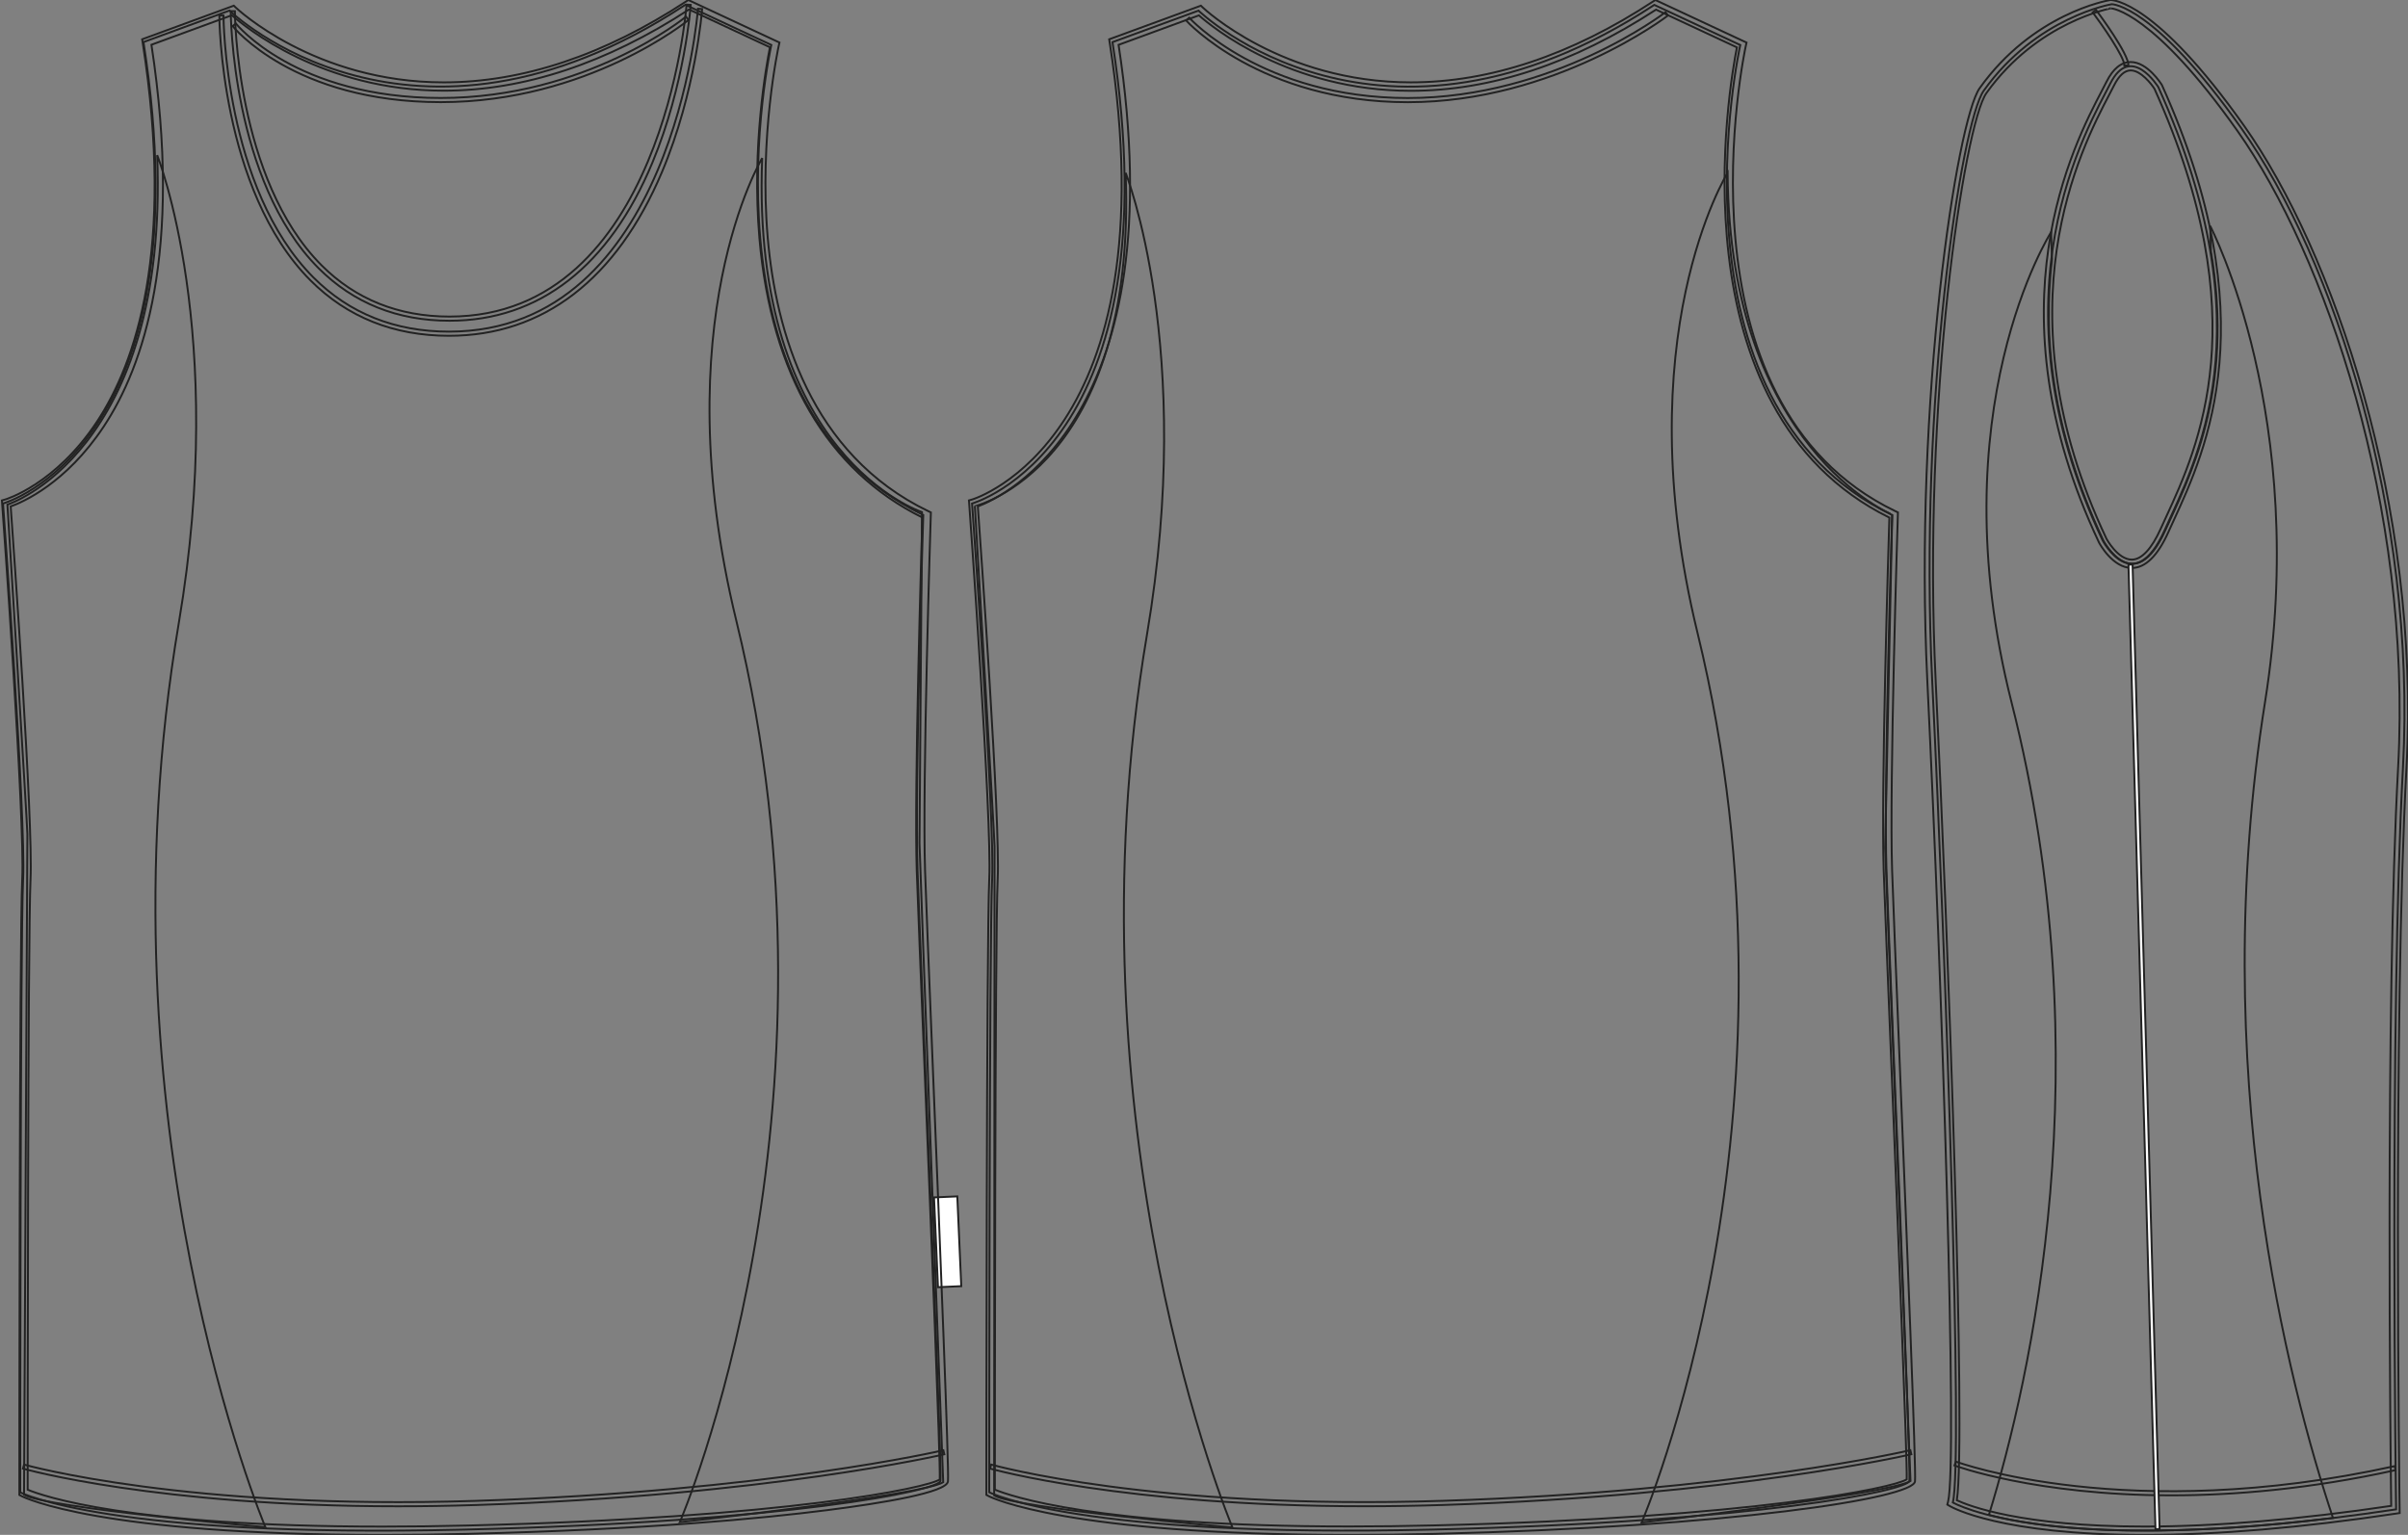 <?xml version="1.0" standalone="no"?> <!DOCTYPE svg PUBLIC "-//W3C//DTD SVG 1.1//EN"  "http://www.w3.org/Graphics/SVG/1.1/DTD/svg11.dtd"> <!-- Created with svg_stack (http://github.com/astraw/svg_stack) --> <svg xmlns:sodipodi="http://sodipodi.sourceforge.net/DTD/sodipodi-0.dtd" xmlns:xlink="http://www.w3.org/1999/xlink" xmlns="http://www.w3.org/2000/svg" version="1.1" width="1254.788" height="800.0"><rect width="100%" height="100%" fill="#808080" stroke="none"/>   <defs/>   <g id="id0:id0" transform="matrix(1.0,0,0,1.0,0.0,0.0)"><g id="id0:front"> 	<path id="id0:primary" fill="rgba(0,0,0,0)" d="M1.58,262.44c0,0,106.063-29.879,73.197-240.507l44.813-16.432   c0,0,94.115,91.122,237.524-2.991l44.813,20.914c0,0-41.82,186.731,79.182,244.989c0,0-4.48,140.42-2.986,185.239   c1.488,44.814,12.836,309.271,11.947,318.188c-0.496,4.979-79.119,21.309-247.976,25.395   c-185.236,4.482-231.548-19.412-231.548-19.412s0-288.319,1.494-319.688C13.529,426.761,1.58,262.44,1.58,262.44z" class="primary" stroke="#222222" stroke-width="1px"/> 	<polygon points="486.711,624.105 498.844,623.57 500.904,670.359 488.773,670.893  " fill="#FFFFFF" stroke="#222222"/> 	<g id="id0:secondary" class="secondary"> 		<path fill="rgba(0,0,0,0)" d="M81.916,80.88c0,0,36.857,92.364,11.273,243.708C49.22,584.68,138.288,795.964,138.288,795.964    S23.806,785.995,12.53,779.052c0,0,1.735-339.98,1.735-344.314c0-4.335-10.408-171.725-10.408-171.725    S87.985,236.124,81.916,80.88z" class="secondary" stroke="#222222" stroke-width="1px"/> 		<path fill="rgba(0,0,0,0)" d="M397.174,82.396c0,0-51.494,85.156-13.438,241.325c62.441,256.287-29.49,469.64-29.49,469.64    s125.979-13.873,137.25-20.813c0,0-12.359-328.704-12.359-333.041c0-4.338,1.303-172.591,1.303-172.591    S391.105,237.644,397.174,82.396z" class="secondary" stroke="#222222" stroke-width="1px"/> 	</g> 	<path d="M199.187,799.999c-147.064,0-186.327-19.394-187.929-20.215l-1.174-0.605v-1.32c0-2.887,0.018-288.754,1.497-319.818   c1.472-30.888-10.335-193.813-10.455-195.452l-0.128-1.758l1.7-0.485c0.26-0.074,26.231-7.785,47.921-40.703   c20.114-30.526,40.563-89.554,23.731-197.413l-0.272-1.756l47.763-17.514l0.979,0.945c0.403,0.391,41.18,39.025,108.437,39.025   c41.147,0,83.677-14.219,126.411-42.265l1.014-0.663l47.49,22.167l-0.379,1.7c-0.104,0.465-10.344,47.067-5.734,100.101   c4.229,48.641,22.186,112.847,83.742,142.486l1.271,0.613l-0.043,1.41c-0.047,1.405-4.473,140.878-2.99,185.112   c0.5,15.103,2.135,55.382,4.023,102.015c3.797,93.752,8.521,210.432,7.92,216.492c-0.588,5.824-34.439,11.354-62.74,14.973   c-34.566,4.416-95.133,10.146-187.365,12.381C228.505,799.811,213.469,799.999,199.187,799.999z M14.423,776.445   c7.503,3.125,52.668,19.222,184.768,19.222c14.247,0,29.247-0.188,44.585-0.562c167.086-4.041,239.506-19.688,245.928-24.002   c0.324-10.627-4.455-128.639-7.973-215.332c-1.889-46.643-3.521-86.926-4.023-102.045c-1.396-41.979,2.484-169.171,2.947-183.995   c-49.438-24.41-78.793-74.689-84.922-145.502c-4.146-47.927,3.678-90.657,5.473-99.604l-42.168-19.68   c-43.113,28.08-86.096,42.314-127.775,42.314c-63.139,0-103.611-33.278-110.43-39.313L78.912,23.32   c16.587,108.387-4.337,168.04-24.885,199.034c-19.611,29.583-42.121,39.338-48.448,41.604   c1.323,18.403,11.756,164.479,10.334,194.285C14.493,488.078,14.427,754.554,14.423,776.445z" fill="rgba(0,0,0,0)" stroke="#222222" stroke-width="1px"/> 	<path d="M234.24,167.169c-27.13,0-50.079-9.206-68.203-27.358C120.626,94.332,120.233,6.686,120.233,5.809l2.167,0.002   c0,0.872,0.398,87.638,45.174,132.475c17.705,17.728,40.135,26.718,66.666,26.718c110.871,0,123.426-160.982,123.537-162.608   l2.164,0.155c-0.029,0.411-3.07,41.549-19.955,82.145C317.549,138.65,280.984,167.169,234.24,167.169z" fill="rgba(0,0,0,0)" stroke="#222222" stroke-width="1px"/> 	<path d="M233.949,175.013c-28.749,0-53.017-9.704-72.128-28.844C114.702,98.977,114.29,8.993,114.293,8.091l2.167,0.002   c0,0.895,0.414,90.001,46.898,136.551c18.688,18.714,42.438,28.204,70.587,28.204c116.439,0,129.646-166.605,129.77-168.29   l2.16,0.155c-0.031,0.427-3.225,42.987-20.947,84.993C321.379,145.513,283.002,175.013,233.949,175.013z" fill="rgba(0,0,0,0)" stroke="#222222" stroke-width="1px"/> 	<path d="M229.678,53.235c-76.584,0-108.157-39.242-108.469-39.635l1.706-1.339c0.307,0.389,31.309,38.807,106.761,38.807   c75.634,0,127.265-41.935,127.776-42.357l1.381,1.669C358.318,10.81,306.123,53.235,229.678,53.235z" fill="rgba(0,0,0,0)" stroke="#222222" stroke-width="1px"/> 	<path d="M207.352,785.089c-125.471,0-194.646-19.428-195.398-19.644l0.599-2.084c0.831,0.234,84.782,23.783,235.718,18.888   c151.026-4.926,242.399-26.156,243.308-26.369l0.498,2.111c-0.91,0.215-92.494,21.495-243.735,26.422   C234.082,784.882,220.409,785.089,207.352,785.089z" fill="rgba(0,0,0,0)" stroke="#222222" stroke-width="1px"/> 	 </g> </g>   <g id="id1:id1" transform="matrix(1.0,0,0,1.0,504.904,0.0)"><g id="id1:back"> 	<path id="id1:primary_1_" fill="rgba(0,0,0,0)" d="M1.616,262.457c0,0,106.052-29.866,73.191-240.496l44.813-16.428   c0,0,94.106,91.125,237.5-2.981l44.816,20.913c0,0-41.824,186.71,79.164,244.972c0,0-4.484,140.409-2.986,185.227   c1.492,44.813,12.842,309.236,11.947,318.154c-0.498,4.984-79.107,21.316-247.956,25.393   c-185.219,4.482-231.521-19.418-231.521-19.418s0-288.283,1.495-319.652C13.563,426.767,1.616,262.457,1.616,262.457z" class="primary" stroke="#222222" stroke-width="1px"/> 	<g id="id1:secondary_1_" class="secondary"> 		<path fill="rgba(0,0,0,0)" d="M81.653,90.078c0,0,36.389,91.194,11.131,240.625C49.368,587.505,137.31,796.117,137.31,796.117    s-113.034-9.848-124.168-16.691c0,0,0.206-333.881,0.206-338.168c0-4.279-10.263-177.424-10.263-177.424    S87.65,243.356,81.653,90.078z" class="secondary" stroke="#222222" stroke-width="1px"/> 		<path fill="rgba(0,0,0,0)" d="M395.336,90.069c0,0-53.25,85.576-15.684,239.774c61.658,253.049-29.117,463.704-29.117,463.704    s128.982-14.777,140.113-21.625c0,0-13.197-325.65-13.197-329.932c0-4.285,3.668-173.762,3.668-173.762    S396.281,233.726,395.336,90.069z" class="secondary" stroke="#222222" stroke-width="1px"/> 	</g> 	<path d="M198.184,800.001c-147.034,0-186.305-19.396-187.902-20.217l-1.188-0.619v-1.344c0-2.887,0.018-288.729,1.495-319.789   c1.469-30.881-10.34-193.797-10.452-195.438l-0.135-1.778l1.727-0.49c1.042-0.301,103.765-32.065,71.626-238.056l-0.276-1.787   l47.801-17.528l0.993,0.962c0.404,0.387,41.166,39.007,108.406,39.007c41.136,0,83.658-14.211,126.38-42.255L357.681,0   l47.525,22.184l-0.389,1.727c-0.412,1.855-40.037,185.714,77.99,242.532l1.287,0.627l-0.045,1.426   c-0.053,1.4-4.473,140.865-2.992,185.096c0.504,15.053,2.127,55.135,4.004,101.539c3.803,93.953,8.537,210.879,7.936,216.945   c-0.885,8.928-96.475,23.66-250.115,27.375C227.512,799.82,212.472,800.001,198.184,800.001z M13.49,776.398   c7.569,3.146,52.767,19.203,184.693,19.203c14.251,0,29.258-0.182,44.602-0.559c166.906-4.029,239.382-19.658,245.878-23.988   c0.316-10.723-4.469-128.914-7.979-215.752c-1.885-46.414-3.51-86.502-4.006-101.572c-1.398-41.955,2.479-169.046,2.945-183.961   c-113.398-55.968-83.242-225.976-79.441-245.084L358.045,5.018c-43.105,28.069-86.088,42.307-127.765,42.307   c-63.096,0-103.565-33.242-110.431-39.316L77.974,23.371c29.655,193.781-59.668,235.418-73.332,240.59   c1.323,18.37,11.759,164.474,10.343,194.281C13.559,488.072,13.49,754.359,13.49,776.398z" fill="rgba(0,0,0,0)" stroke="#222222" stroke-width="1px"/> 	<path d="M228.697,53.262c-76.534,0-115.143-42.143-115.521-42.572l1.613-1.444c0.374,0.421,38.393,41.851,113.905,41.851   c75.69,0,133.688-44.282,134.268-44.729l1.326,1.71C363.711,8.532,305.117,53.262,228.697,53.262z" fill="rgba(0,0,0,0)" stroke="#222222" stroke-width="1px"/> 	<path d="M206.383,785.068c-125.476,0-194.643-19.428-195.395-19.646l0.601-2.08c0.832,0.24,84.771,23.809,235.7,18.885   c151.021-4.924,242.377-26.154,243.283-26.369l0.5,2.115c-0.906,0.205-92.482,21.488-243.719,26.42   C233.109,784.853,219.431,785.068,206.383,785.068z" fill="rgba(0,0,0,0)" stroke="#222222" stroke-width="1px"/> </g>  </g>   <g id="id2:id2" transform="matrix(1.0,0,0,1.0,1002.955,0.0)"><g id="id2:side"> 	<path id="id2:primary_2_" fill="rgba(0,0,0,0)" d="M165.048,66.936C119.278,2.188,97.485,2.188,97.485,2.188S58.243,8.729,30.77,47.238   C19.153,63.521-3.251,208.379,3.911,355.196c7.166,146.816,16.117,406.43,10.746,427.924c0,0,51.932,30.437,230.972,3.574   c0,0-3.586-254.247,3.585-386.738C256.366,267.464,213.385,135.286,165.048,66.936z M124.995,276.406   c-16.117,35.81-32.237,5.374-32.237,5.374C31.876,152.854,85.915,65.104,96.662,43.619c10.743-21.486,25.067,1.788,25.067,1.788   C179.022,172.544,141.1,240.596,124.995,276.406z" class="primary" stroke="#222222" stroke-width="1px"/> 	<path id="id2:secondary_2_" fill="rgba(0,0,0,0)" d="M177.345,365.833c23.643-148.341-28.631-248.141-28.631-248.141   c0.213,4.471,0.323,8.763,0.417,13.021c12.51,74.073-11.727,118.901-23.773,145.693c-16.117,35.81-32.232,5.374-32.232,5.374   C65.72,223.743,61.625,174.086,66.364,135.021c-0.243-4.573-0.418-9.257-0.49-14.06c0,0-59.264,92.774-20.596,245.263   C92.92,554.046,55.211,718.996,33.44,789.584c25.162,6.464,79.084,13.813,179.309,1.626   C189.641,721.736,146.764,557.658,177.345,365.833z" class="secondary" stroke="#222222" stroke-width="1px"/> 	<path d="M114.43,800c-0.009,0-0.017,0-0.023,0c-74.832-0.011-100.18-14.352-101.223-14.963l-1.404-0.817l0.396-1.584   c5.046-20.209-3.164-270.59-10.803-427.337C-5.786,208.678,16.803,62.508,28.632,45.945C56.315,7.137,95.125,0.272,96.76,0   c1.243-0.017,23.751,0.63,69.719,65.642c45.918,64.952,91.976,197.309,84.564,334.437c-7.086,130.926-3.611,384.091-3.577,386.629   l0.025,1.906l-1.884,0.28C196.498,796.262,152.368,800,114.43,800z M16.735,781.954c6.104,2.836,33.604,13.686,97.67,13.686h0.018   c37.239,0,80.517-3.619,128.65-10.772c-0.308-23.69-3.15-259.985,3.618-385.027c7.351-136.086-38.271-267.328-83.771-331.675   C118.847,5.828,97.289,4.337,97.075,4.329c0.018,0.034-38.313,6.873-64.9,44.147C20.61,64.682-1.388,209.336,5.715,355.088   C12.297,489.828,21.623,749.992,16.735,781.954z" fill="rgba(0,0,0,0)" stroke="#222222" stroke-width="1px"/> 	<g> 		<path d="M107.907,296.027L107.907,296.027c-9.954,0-16.784-12.689-17.069-13.226c-57.79-122.376-13.119-207.664,1.563-235.69    c0.901-1.721,1.682-3.202,2.308-4.463c3.419-6.847,7.673-10.313,12.629-10.313c8.797,0,15.942,11.445,16.244,11.939    c54.752,121.431,23.147,190.087,6.167,226.97c-0.979,2.121-1.905,4.13-2.77,6.063    C121.388,289.725,114.967,296.027,107.907,296.027z M107.345,36.696c-3.176,0-6.108,2.657-8.735,7.903    c-0.641,1.286-1.433,2.802-2.342,4.539c-14.437,27.55-58.354,111.399-1.533,231.714c0.008,0.017,5.842,10.815,13.17,10.824l0,0    c5.123,0,10.343-5.587,15.099-16.155c0.873-1.933,1.808-3.969,2.789-6.089c16.681-36.253,47.748-103.743-6.056-223.121    C118.177,43.814,112.622,36.696,107.345,36.696z" fill="rgba(0,0,0,0)" stroke="#222222" stroke-width="1px"/> 	</g> 	<path d="M106.188,34.124h-2.146c0-4.599-11.91-21.554-16.504-27.694l1.725-1.294C90.995,7.46,106.188,27.975,106.188,34.124z" fill="rgba(0,0,0,0)" stroke="#222222" stroke-width="1px"/> 	<path d="M128.54,779.383c-70.707,0-112.428-15.338-113.032-15.567l0.759-2.01c0.887,0.332,89.695,32.948,228.611,2.351l0.451,2.097   C200.909,776.035,161.564,779.383,128.54,779.383z" fill="rgba(0,0,0,0)" stroke="#222222" stroke-width="1px"/> 	 		<rect x="-137.319" y="544.491" transform="matrix(-0.028 -1 1 -0.028 -428.092 674.94)" width="502.714" height="2.142" fill="#FFFFFF" stroke="#222222"/> </g>   </g> </svg>